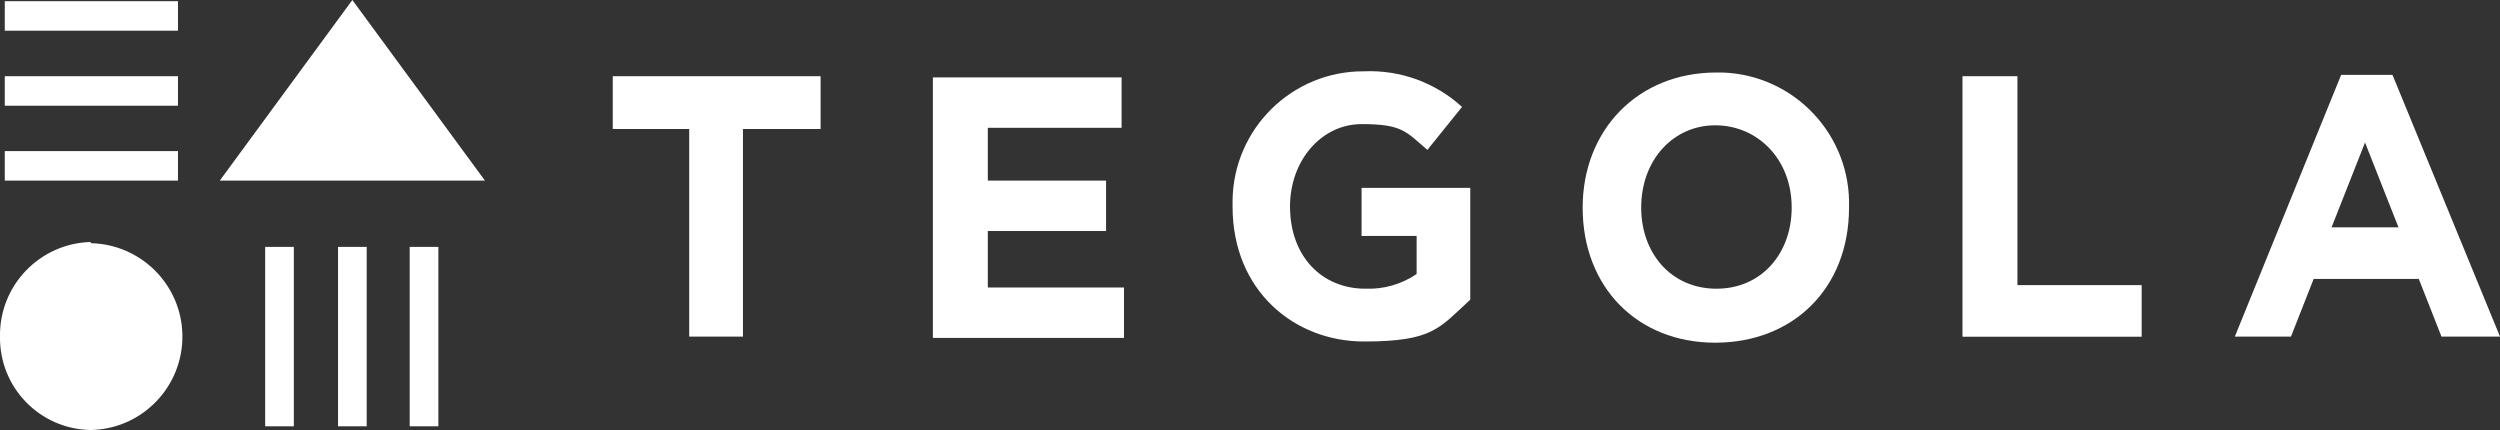<?xml version="1.0" encoding="UTF-8"?> <svg xmlns="http://www.w3.org/2000/svg" id="_Слой_1" data-name="Слой_1" viewBox="0 0 209.3 36"><rect x="0" y="0" width="209.3" height="36" fill="#333333" stroke="none"/><defs><style> .cls-1 { fill: #fff; } </style></defs><g id="Logo_tegola"><g id="_Сгруппировать_1" data-name="Сгруппировать_1"><path id="_Контур_1" data-name="Контур_1" class="cls-1" d="M24.6,20.67h-2.4v15.02h2.4v-15.02Z"></path><path id="_Контур_2" data-name="Контур_2" class="cls-1" d="M30.7,20.67h-2.4v15.02h2.4v-15.02Z"></path><path id="_Контур_3" data-name="Контур_3" class="cls-1" d="M7.6,20.26C3.32,20.37-.07,23.91,0,28.18c-.06,4.26,3.34,7.76,7.6,7.82,0,0,0,0,0,0,4.32-.08,7.75-3.65,7.67-7.97-.08-4.2-3.47-7.58-7.67-7.67v-.1Z"></path><path id="_Контур_4" data-name="Контур_4" class="cls-1" d="M14.9,12.65H.4v2.47h14.5v-2.47Z"></path><path id="_Контур_5" data-name="Контур_5" class="cls-1" d="M14.9.1H.4v2.47h14.5V.1Z"></path><path id="_Контур_6" data-name="Контур_6" class="cls-1" d="M14.9,6.38H.4v2.47h14.5v-2.47Z"></path><path id="_Контур_7" data-name="Контур_7" class="cls-1" d="M36.7,20.67h-2.4v15.02h2.4v-15.02Z"></path><path id="_Контур_8" data-name="Контур_8" class="cls-1" d="M143.7,6.07c-6.6,0-11.2,4.83-11.2,11.31h0c0,6.69,4.6,11.31,11.1,11.31s11.2-4.53,11.2-11.31h0c.19-6.05-4.55-11.11-10.61-11.31-.16,0-.33,0-.49,0ZM150,17.38c0,3.81-2.5,6.79-6.3,6.79s-6.3-2.98-6.3-6.79h0c0-4.01,2.7-6.89,6.2-6.89s6.4,2.78,6.4,6.89h0Z"></path><path id="_Контур_9" data-name="Контур_9" class="cls-1" d="M168.9,6.38h-4.6v21.81h15v-4.32h-10.4V6.38Z"></path><path id="_Контур_10" data-name="Контур_10" class="cls-1" d="M114,19.75h4.6v3.19c-1.26.86-2.77,1.29-4.3,1.23-3.6,0-6.3-2.67-6.3-6.89h0c0-3.81,2.6-6.89,6-6.89s3.7.62,5.5,2.16l2.9-3.6c-2.23-2.04-5.18-3.11-8.2-2.98-6.04-.04-10.97,4.83-11.01,10.87,0,.15,0,.29,0,.44h0c0,7.1,5.2,11.31,11,11.31s6.3-1.13,8.9-3.5v-9.36h-9.1v4.11h0v-.1Z"></path><path id="_Контур_11" data-name="Контур_11" class="cls-1" d="M200.2,6.27h-4.2l-8.9,21.91h4.7l1.9-4.83h8.8l1.9,4.83h4.9l-9-21.91h-.1ZM195.2,19.03l2.8-7.1,2.8,7.1h-5.6Z"></path><path id="_Контур_12" data-name="Контур_12" class="cls-1" d="M51.3,10.8h6.4v17.38h4.5V10.8h6.5v-4.42h-17.4v4.42Z"></path><path id="_Контур_13" data-name="Контур_13" class="cls-1" d="M18.4,15.12h22.2L29.5,0l-11.1,15.12Z"></path><path id="_Контур_14" data-name="Контур_14" class="cls-1" d="M82.7,19.34h9.9v-4.22h-9.9v-4.42h11.2v-4.22h-15.8v21.81h16v-4.22h-11.4v-4.73Z"></path></g></g></svg> 